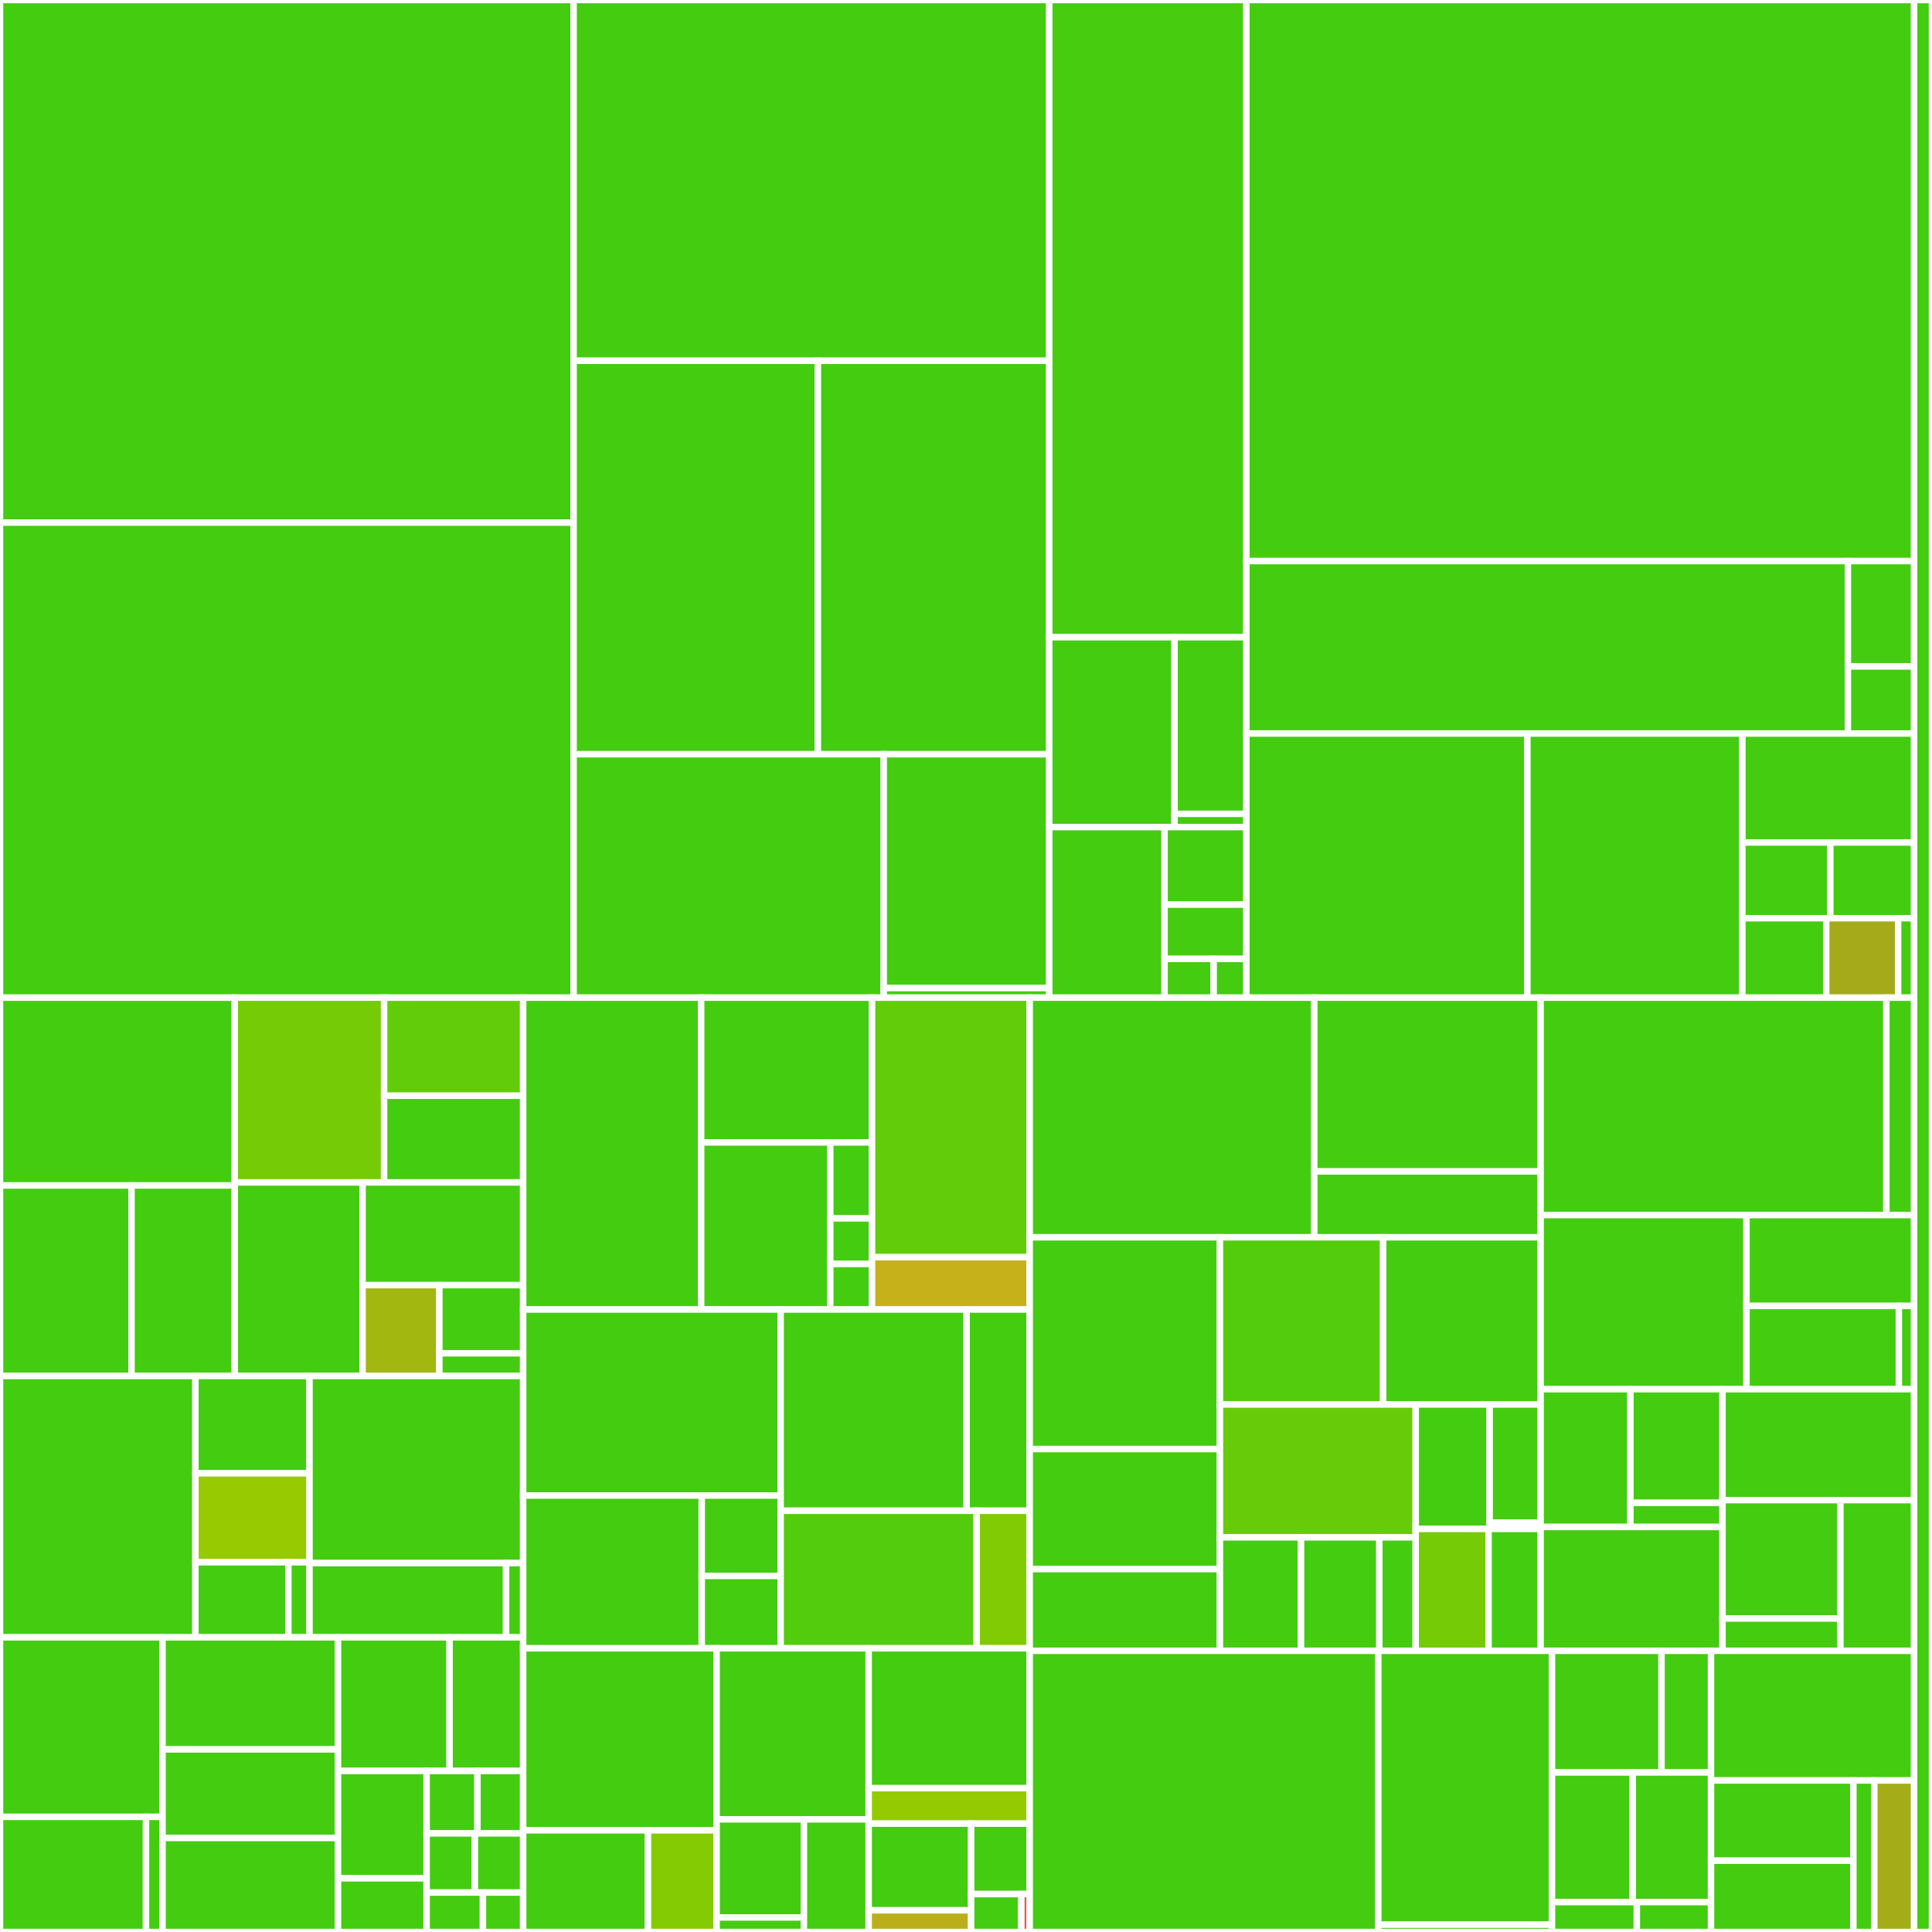 <svg baseProfile="full" width="300" height="300" viewBox="0 0 300 300" version="1.1"
xmlns="http://www.w3.org/2000/svg" xmlns:ev="http://www.w3.org/2001/xml-events"
xmlns:xlink="http://www.w3.org/1999/xlink">

<rect x="0" y="0" width="300" height="300" fill="#333333" stroke="none"/>

<style>rect.s{mask:url(#mask);}</style>
<defs>
  <pattern id="white" width="4" height="4" patternUnits="userSpaceOnUse" patternTransform="rotate(45)">
    <rect width="2" height="2" transform="translate(0,0)" fill="white"></rect>
  </pattern>
  <mask id="mask">
    <rect x="0" y="0" width="100%" height="100%" fill="url(#white)"></rect>
  </mask>
</defs>

<rect x="0" y="0" width="89.068" height="81.15" fill="#4c1" stroke="white" stroke-width="1" class=" tooltipped" data-content="simulator/mips/t/mips64_test.cpp"><title>simulator/mips/t/mips64_test.cpp</title></rect>
<rect x="0" y="81.15" width="89.068" height="73.765" fill="#4c1" stroke="white" stroke-width="1" class=" tooltipped" data-content="simulator/mips/t/mips32_test.cpp"><title>simulator/mips/t/mips32_test.cpp</title></rect>
<rect x="89.068" y="0" width="73.861" height="56.022" fill="#4c1" stroke="white" stroke-width="1" class=" tooltipped" data-content="simulator/mips/t/mips32_branch_test.cpp"><title>simulator/mips/t/mips32_branch_test.cpp</title></rect>
<rect x="89.068" y="56.022" width="37.932" height="61.096" fill="#4c1" stroke="white" stroke-width="1" class=" tooltipped" data-content="simulator/mips/t/mips32_divmult_test.cpp"><title>simulator/mips/t/mips32_divmult_test.cpp</title></rect>
<rect x="127" y="56.022" width="35.929" height="61.096" fill="#4c1" stroke="white" stroke-width="1" class=" tooltipped" data-content="simulator/mips/t/mips32_memory_test.cpp"><title>simulator/mips/t/mips32_memory_test.cpp</title></rect>
<rect x="89.068" y="117.118" width="48.161" height="37.797" fill="#4c1" stroke="white" stroke-width="1" class=" tooltipped" data-content="simulator/mips/t/mips32_traps_test.cpp"><title>simulator/mips/t/mips32_traps_test.cpp</title></rect>
<rect x="137.229" y="117.118" width="25.7" height="36.309" fill="#4c1" stroke="white" stroke-width="1" class=" tooltipped" data-content="simulator/mips/t/mips32_cp1_test.cpp"><title>simulator/mips/t/mips32_cp1_test.cpp</title></rect>
<rect x="137.229" y="153.427" width="25.7" height="1.488" fill="#4c1" stroke="white" stroke-width="1" class=" tooltipped" data-content="simulator/mips/t/mips32_test.h"><title>simulator/mips/t/mips32_test.h</title></rect>
<rect x="162.928" y="0" width="30.611" height="98.946" fill="#48cc10" stroke="white" stroke-width="1" class=" tooltipped" data-content="simulator/mips/mips_instr.cpp"><title>simulator/mips/mips_instr.cpp</title></rect>
<rect x="162.928" y="98.946" width="19.456" height="29.484" fill="#4c1" stroke="white" stroke-width="1" class=" tooltipped" data-content="simulator/mips/mips_register/t/unit_test.cpp"><title>simulator/mips/mips_register/t/unit_test.cpp</title></rect>
<rect x="182.384" y="98.946" width="11.155" height="27.427" fill="#4c1" stroke="white" stroke-width="1" class=" tooltipped" data-content="simulator/mips/mips_register/mips_register.h"><title>simulator/mips/mips_register/mips_register.h</title></rect>
<rect x="182.384" y="126.373" width="11.155" height="2.057" fill="#4c1" stroke="white" stroke-width="1" class=" tooltipped" data-content="simulator/mips/mips_register/mips_register.cpp"><title>simulator/mips/mips_register/mips_register.cpp</title></rect>
<rect x="162.928" y="128.43" width="17.904" height="26.485" fill="#4c1" stroke="white" stroke-width="1" class=" tooltipped" data-content="simulator/mips/mips_instr_decode.h"><title>simulator/mips/mips_instr_decode.h</title></rect>
<rect x="180.833" y="128.43" width="12.706" height="12.039" fill="#4c1" stroke="white" stroke-width="1" class=" tooltipped" data-content="simulator/mips/mips_driver.cpp"><title>simulator/mips/mips_driver.cpp</title></rect>
<rect x="180.833" y="140.468" width="12.706" height="8.427" fill="#4c1" stroke="white" stroke-width="1" class=" tooltipped" data-content="simulator/mips/mips_instr.h"><title>simulator/mips/mips_instr.h</title></rect>
<rect x="180.833" y="148.896" width="7.624" height="6.019" fill="#4c1" stroke="white" stroke-width="1" class=" tooltipped" data-content="simulator/mips/mips_version.h"><title>simulator/mips/mips_version.h</title></rect>
<rect x="188.457" y="148.896" width="5.083" height="6.019" fill="#4c1" stroke="white" stroke-width="1" class=" tooltipped" data-content="simulator/mips/mips.h"><title>simulator/mips/mips.h</title></rect>
<rect x="193.539" y="0" width="103.682" height="87.121" fill="#4c1" stroke="white" stroke-width="1" class=" tooltipped" data-content="simulator/risc_v/t/riscv64_test.cpp"><title>simulator/risc_v/t/riscv64_test.cpp</title></rect>
<rect x="193.539" y="87.121" width="93.399" height="26.778" fill="#4c1" stroke="white" stroke-width="1" class=" tooltipped" data-content="simulator/risc_v/t/unit_test.cpp"><title>simulator/risc_v/t/unit_test.cpp</title></rect>
<rect x="286.939" y="87.121" width="10.282" height="16.364" fill="#4c1" stroke="white" stroke-width="1" class=" tooltipped" data-content="simulator/risc_v/t/riscv32_driver_test.cpp"><title>simulator/risc_v/t/riscv32_driver_test.cpp</title></rect>
<rect x="286.939" y="103.486" width="10.282" height="10.414" fill="#4c1" stroke="white" stroke-width="1" class=" tooltipped" data-content="simulator/risc_v/t/riscv_test_wrapper.h"><title>simulator/risc_v/t/riscv_test_wrapper.h</title></rect>
<rect x="193.539" y="113.899" width="43.636" height="41.016" fill="#4c1" stroke="white" stroke-width="1" class=" tooltipped" data-content="simulator/risc_v/riscv_instr.cpp"><title>simulator/risc_v/riscv_instr.cpp</title></rect>
<rect x="237.175" y="113.899" width="33.38" height="41.016" fill="#4c1" stroke="white" stroke-width="1" class=" tooltipped" data-content="simulator/risc_v/riscv_decoder.h"><title>simulator/risc_v/riscv_decoder.h</title></rect>
<rect x="270.555" y="113.899" width="26.666" height="16.923" fill="#4c1" stroke="white" stroke-width="1" class=" tooltipped" data-content="simulator/risc_v/riscv_register/t/unit_test.cpp"><title>simulator/risc_v/riscv_register/t/unit_test.cpp</title></rect>
<rect x="270.555" y="130.822" width="13.658" height="11.76" fill="#4c1" stroke="white" stroke-width="1" class=" tooltipped" data-content="simulator/risc_v/riscv_register/riscv_register.cpp"><title>simulator/risc_v/riscv_register/riscv_register.cpp</title></rect>
<rect x="284.213" y="130.822" width="13.008" height="11.76" fill="#4c1" stroke="white" stroke-width="1" class=" tooltipped" data-content="simulator/risc_v/riscv_register/riscv_register.h"><title>simulator/risc_v/riscv_register/riscv_register.h</title></rect>
<rect x="270.555" y="142.582" width="13.023" height="12.333" fill="#4c1" stroke="white" stroke-width="1" class=" tooltipped" data-content="simulator/risc_v/riscv_driver.cpp"><title>simulator/risc_v/riscv_driver.cpp</title></rect>
<rect x="283.578" y="142.582" width="11.163" height="12.333" fill="#a4aa1a" stroke="white" stroke-width="1" class=" tooltipped" data-content="simulator/risc_v/riscv_instr.h"><title>simulator/risc_v/riscv_instr.h</title></rect>
<rect x="294.74" y="142.582" width="2.481" height="12.333" fill="#4c1" stroke="white" stroke-width="1" class=" tooltipped" data-content="simulator/risc_v/risc_v.h"><title>simulator/risc_v/risc_v.h</title></rect>
<rect x="0" y="154.915" width="36.453" height="29.165" fill="#4c1" stroke="white" stroke-width="1" class=" tooltipped" data-content="simulator/infra/ports/t/unit_test.cpp"><title>simulator/infra/ports/t/unit_test.cpp</title></rect>
<rect x="0" y="184.08" width="20.424" height="29.585" fill="#4c1" stroke="white" stroke-width="1" class=" tooltipped" data-content="simulator/infra/ports/t/example_test.cpp"><title>simulator/infra/ports/t/example_test.cpp</title></rect>
<rect x="20.424" y="184.08" width="16.029" height="29.585" fill="#4c1" stroke="white" stroke-width="1" class=" tooltipped" data-content="simulator/infra/ports/t/topology_test.cpp"><title>simulator/infra/ports/t/topology_test.cpp</title></rect>
<rect x="36.453" y="154.915" width="23.192" height="28.692" fill="#74cb06" stroke="white" stroke-width="1" class=" tooltipped" data-content="simulator/infra/ports/ports.h"><title>simulator/infra/ports/ports.h</title></rect>
<rect x="59.645" y="154.915" width="21.593" height="15.231" fill="#63cc0a" stroke="white" stroke-width="1" class=" tooltipped" data-content="simulator/infra/ports/port_queue/port_queue.h"><title>simulator/infra/ports/port_queue/port_queue.h</title></rect>
<rect x="59.645" y="170.146" width="21.593" height="13.46" fill="#4c1" stroke="white" stroke-width="1" class=" tooltipped" data-content="simulator/infra/ports/port_queue/t/unit_test.cpp"><title>simulator/infra/ports/port_queue/t/unit_test.cpp</title></rect>
<rect x="36.453" y="183.607" width="19.848" height="30.058" fill="#4c1" stroke="white" stroke-width="1" class=" tooltipped" data-content="simulator/infra/ports/module.cpp"><title>simulator/infra/ports/module.cpp</title></rect>
<rect x="56.301" y="183.607" width="24.937" height="15.949" fill="#4c1" stroke="white" stroke-width="1" class=" tooltipped" data-content="simulator/infra/ports/ports.cpp"><title>simulator/infra/ports/ports.cpp</title></rect>
<rect x="56.301" y="199.556" width="11.926" height="14.109" fill="#a2b710" stroke="white" stroke-width="1" class=" tooltipped" data-content="simulator/infra/ports/module.h"><title>simulator/infra/ports/module.h</title></rect>
<rect x="68.227" y="199.556" width="13.011" height="10.582" fill="#4c1" stroke="white" stroke-width="1" class=" tooltipped" data-content="simulator/infra/ports/timing.h"><title>simulator/infra/ports/timing.h</title></rect>
<rect x="68.227" y="210.137" width="13.011" height="3.527" fill="#4c1" stroke="white" stroke-width="1" class=" tooltipped" data-content="simulator/infra/ports/timing.cpp"><title>simulator/infra/ports/timing.cpp</title></rect>
<rect x="0" y="213.665" width="30.346" height="40.579" fill="#4c1" stroke="white" stroke-width="1" class=" tooltipped" data-content="simulator/infra/config/t/unit_test.cpp"><title>simulator/infra/config/t/unit_test.cpp</title></rect>
<rect x="30.346" y="213.665" width="17.718" height="15.109" fill="#4c1" stroke="white" stroke-width="1" class=" tooltipped" data-content="simulator/infra/config/config.cpp"><title>simulator/infra/config/config.cpp</title></rect>
<rect x="30.346" y="228.774" width="17.718" height="13.814" fill="#97ca00" stroke="white" stroke-width="1" class=" tooltipped" data-content="simulator/infra/config/config.h"><title>simulator/infra/config/config.h</title></rect>
<rect x="30.346" y="242.588" width="14.437" height="11.656" fill="#4c1" stroke="white" stroke-width="1" class=" tooltipped" data-content="simulator/infra/config/main_wrapper.cpp"><title>simulator/infra/config/main_wrapper.cpp</title></rect>
<rect x="44.783" y="242.588" width="3.281" height="11.656" fill="#4c1" stroke="white" stroke-width="1" class=" tooltipped" data-content="simulator/infra/config/main_wrapper.h"><title>simulator/infra/config/main_wrapper.h</title></rect>
<rect x="48.064" y="213.665" width="33.174" height="29.051" fill="#4c1" stroke="white" stroke-width="1" class=" tooltipped" data-content="simulator/infra/cache/cache_tag_array.cpp"><title>simulator/infra/cache/cache_tag_array.cpp</title></rect>
<rect x="48.064" y="242.715" width="30.52" height="11.528" fill="#4c1" stroke="white" stroke-width="1" class=" tooltipped" data-content="simulator/infra/cache/t/unit_test.cpp"><title>simulator/infra/cache/t/unit_test.cpp</title></rect>
<rect x="78.584" y="242.715" width="2.654" height="11.528" fill="#4c1" stroke="white" stroke-width="1" class=" tooltipped" data-content="simulator/infra/cache/cache_tag_array.h"><title>simulator/infra/cache/cache_tag_array.h</title></rect>
<rect x="0" y="254.243" width="25.24" height="27.878" fill="#4c1" stroke="white" stroke-width="1" class=" tooltipped" data-content="simulator/infra/replacement/t/unit_test.cpp"><title>simulator/infra/replacement/t/unit_test.cpp</title></rect>
<rect x="0" y="282.122" width="22.674" height="17.878" fill="#4c1" stroke="white" stroke-width="1" class=" tooltipped" data-content="simulator/infra/replacement/cache_replacement.cpp"><title>simulator/infra/replacement/cache_replacement.cpp</title></rect>
<rect x="22.674" y="282.122" width="2.567" height="17.878" fill="#4c1" stroke="white" stroke-width="1" class=" tooltipped" data-content="simulator/infra/replacement/cache_replacement.h"><title>simulator/infra/replacement/cache_replacement.h</title></rect>
<rect x="25.24" y="254.243" width="27.246" height="17.404" fill="#4c1" stroke="white" stroke-width="1" class=" tooltipped" data-content="simulator/infra/instrcache/t/unit_test.cpp"><title>simulator/infra/instrcache/t/unit_test.cpp</title></rect>
<rect x="25.24" y="271.648" width="27.246" height="13.755" fill="#4c1" stroke="white" stroke-width="1" class=" tooltipped" data-content="simulator/infra/instrcache/instr_cache.h"><title>simulator/infra/instrcache/instr_cache.h</title></rect>
<rect x="25.24" y="285.403" width="27.246" height="14.597" fill="#4c1" stroke="white" stroke-width="1" class=" tooltipped" data-content="simulator/infra/endian.h"><title>simulator/infra/endian.h</title></rect>
<rect x="52.487" y="254.243" width="17.324" height="20.75" fill="#4c1" stroke="white" stroke-width="1" class=" tooltipped" data-content="simulator/infra/t/unit_test.cpp"><title>simulator/infra/t/unit_test.cpp</title></rect>
<rect x="69.811" y="254.243" width="11.427" height="20.75" fill="#4c1" stroke="white" stroke-width="1" class=" tooltipped" data-content="simulator/infra/arena.h"><title>simulator/infra/arena.h</title></rect>
<rect x="52.487" y="274.993" width="13.764" height="16.671" fill="#4c1" stroke="white" stroke-width="1" class=" tooltipped" data-content="simulator/infra/macro.h"><title>simulator/infra/macro.h</title></rect>
<rect x="52.487" y="291.664" width="13.764" height="8.336" fill="#4c1" stroke="white" stroke-width="1" class=" tooltipped" data-content="simulator/infra/log.h"><title>simulator/infra/log.h</title></rect>
<rect x="66.251" y="274.993" width="7.888" height="9.696" fill="#4c1" stroke="white" stroke-width="1" class=" tooltipped" data-content="simulator/infra/log.cpp"><title>simulator/infra/log.cpp</title></rect>
<rect x="74.138" y="274.993" width="7.099" height="9.696" fill="#4c1" stroke="white" stroke-width="1" class=" tooltipped" data-content="simulator/infra/argv.h"><title>simulator/infra/argv.h</title></rect>
<rect x="66.251" y="284.69" width="7.494" height="9.186" fill="#4c1" stroke="white" stroke-width="1" class=" tooltipped" data-content="simulator/infra/types.h"><title>simulator/infra/types.h</title></rect>
<rect x="73.744" y="284.69" width="7.494" height="9.186" fill="#4c1" stroke="white" stroke-width="1" class=" tooltipped" data-content="simulator/infra/target.h"><title>simulator/infra/target.h</title></rect>
<rect x="66.251" y="293.876" width="8.742" height="6.124" fill="#4c1" stroke="white" stroke-width="1" class=" tooltipped" data-content="simulator/infra/exception.h"><title>simulator/infra/exception.h</title></rect>
<rect x="74.993" y="293.876" width="6.245" height="6.124" fill="#4c1" stroke="white" stroke-width="1" class=" tooltipped" data-content="simulator/infra/target.cpp"><title>simulator/infra/target.cpp</title></rect>
<rect x="81.238" y="154.915" width="27.64" height="48.426" fill="#4c1" stroke="white" stroke-width="1" class=" tooltipped" data-content="simulator/modules/fetch/bpu/t/unit_test.cpp"><title>simulator/modules/fetch/bpu/t/unit_test.cpp</title></rect>
<rect x="108.877" y="154.915" width="26.534" height="22.484" fill="#4c1" stroke="white" stroke-width="1" class=" tooltipped" data-content="simulator/modules/fetch/bpu/bpu.cpp"><title>simulator/modules/fetch/bpu/bpu.cpp</title></rect>
<rect x="108.877" y="177.399" width="20.048" height="25.943" fill="#4c1" stroke="white" stroke-width="1" class=" tooltipped" data-content="simulator/modules/fetch/bpu/bpentry.h"><title>simulator/modules/fetch/bpu/bpentry.h</title></rect>
<rect x="128.925" y="177.399" width="6.486" height="11.792" fill="#4c1" stroke="white" stroke-width="1" class=" tooltipped" data-content="simulator/modules/fetch/bpu/bpu.h"><title>simulator/modules/fetch/bpu/bpu.h</title></rect>
<rect x="128.925" y="189.191" width="6.486" height="7.075" fill="#4c1" stroke="white" stroke-width="1" class=" tooltipped" data-content="simulator/modules/fetch/bpu/bp_interface.h"><title>simulator/modules/fetch/bpu/bp_interface.h</title></rect>
<rect x="128.925" y="196.266" width="6.486" height="7.075" fill="#4c1" stroke="white" stroke-width="1" class=" tooltipped" data-content="simulator/modules/fetch/bpu/bp_interface.cpp"><title>simulator/modules/fetch/bpu/bp_interface.cpp</title></rect>
<rect x="135.411" y="154.915" width="24.481" height="40.303" fill="#63cc0a" stroke="white" stroke-width="1" class=" tooltipped" data-content="simulator/modules/fetch/fetch.cpp"><title>simulator/modules/fetch/fetch.cpp</title></rect>
<rect x="135.411" y="195.218" width="24.481" height="8.123" fill="#c6b11a" stroke="white" stroke-width="1" class=" tooltipped" data-content="simulator/modules/fetch/fetch.h"><title>simulator/modules/fetch/fetch.h</title></rect>
<rect x="81.238" y="203.342" width="39.981" height="28.887" fill="#4c1" stroke="white" stroke-width="1" class=" tooltipped" data-content="simulator/modules/core/t/unit_test.cpp"><title>simulator/modules/core/t/unit_test.cpp</title></rect>
<rect x="81.238" y="232.228" width="27.729" height="23.721" fill="#4c1" stroke="white" stroke-width="1" class=" tooltipped" data-content="simulator/modules/core/perf_sim.cpp"><title>simulator/modules/core/perf_sim.cpp</title></rect>
<rect x="108.967" y="232.228" width="12.252" height="12.485" fill="#4c1" stroke="white" stroke-width="1" class=" tooltipped" data-content="simulator/modules/core/perf_instr.h"><title>simulator/modules/core/perf_instr.h</title></rect>
<rect x="108.967" y="244.713" width="12.252" height="11.236" fill="#4c1" stroke="white" stroke-width="1" class=" tooltipped" data-content="simulator/modules/core/perf_sim.h"><title>simulator/modules/core/perf_sim.h</title></rect>
<rect x="121.219" y="203.342" width="28.882" height="31.248" fill="#4c1" stroke="white" stroke-width="1" class=" tooltipped" data-content="simulator/modules/decode/bypass/data_bypass.h"><title>simulator/modules/decode/bypass/data_bypass.h</title></rect>
<rect x="150.101" y="203.342" width="9.791" height="31.248" fill="#4c1" stroke="white" stroke-width="1" class=" tooltipped" data-content="simulator/modules/decode/bypass/data_bypass_interface.h"><title>simulator/modules/decode/bypass/data_bypass_interface.h</title></rect>
<rect x="121.219" y="234.59" width="30.437" height="21.36" fill="#53cc0d" stroke="white" stroke-width="1" class=" tooltipped" data-content="simulator/modules/decode/decode.cpp"><title>simulator/modules/decode/decode.cpp</title></rect>
<rect x="151.656" y="234.59" width="8.236" height="21.36" fill="#81cb04" stroke="white" stroke-width="1" class=" tooltipped" data-content="simulator/modules/decode/decode.h"><title>simulator/modules/decode/decode.h</title></rect>
<rect x="81.238" y="255.949" width="30.038" height="28.264" fill="#4c1" stroke="white" stroke-width="1" class=" tooltipped" data-content="simulator/modules/branch/t/unit_test.cpp"><title>simulator/modules/branch/t/unit_test.cpp</title></rect>
<rect x="81.238" y="284.213" width="19.379" height="15.787" fill="#4c1" stroke="white" stroke-width="1" class=" tooltipped" data-content="simulator/modules/branch/branch.cpp"><title>simulator/modules/branch/branch.cpp</title></rect>
<rect x="100.617" y="284.213" width="10.659" height="15.787" fill="#85cb03" stroke="white" stroke-width="1" class=" tooltipped" data-content="simulator/modules/branch/branch.h"><title>simulator/modules/branch/branch.h</title></rect>
<rect x="111.276" y="255.949" width="23.614" height="26.56" fill="#4c1" stroke="white" stroke-width="1" class=" tooltipped" data-content="simulator/modules/writeback/writeback.cpp"><title>simulator/modules/writeback/writeback.cpp</title></rect>
<rect x="111.276" y="282.509" width="13.556" height="15.234" fill="#4c1" stroke="white" stroke-width="1" class=" tooltipped" data-content="simulator/modules/writeback/checker/checker.cpp"><title>simulator/modules/writeback/checker/checker.cpp</title></rect>
<rect x="111.276" y="297.743" width="13.556" height="2.257" fill="#4c1" stroke="white" stroke-width="1" class=" tooltipped" data-content="simulator/modules/writeback/checker/checker.h"><title>simulator/modules/writeback/checker/checker.h</title></rect>
<rect x="124.832" y="282.509" width="10.058" height="17.491" fill="#4c1" stroke="white" stroke-width="1" class=" tooltipped" data-content="simulator/modules/writeback/writeback.h"><title>simulator/modules/writeback/writeback.h</title></rect>
<rect x="134.889" y="255.949" width="25.003" height="21.719" fill="#4c1" stroke="white" stroke-width="1" class=" tooltipped" data-content="simulator/modules/execute/execute.cpp"><title>simulator/modules/execute/execute.cpp</title></rect>
<rect x="134.889" y="277.669" width="25.003" height="5.506" fill="#93ca01" stroke="white" stroke-width="1" class=" tooltipped" data-content="simulator/modules/execute/execute.h"><title>simulator/modules/execute/execute.h</title></rect>
<rect x="134.889" y="283.175" width="15.911" height="13.46" fill="#4c1" stroke="white" stroke-width="1" class=" tooltipped" data-content="simulator/modules/mem/mem.cpp"><title>simulator/modules/mem/mem.cpp</title></rect>
<rect x="134.889" y="296.635" width="15.911" height="3.365" fill="#baaf1b" stroke="white" stroke-width="1" class=" tooltipped" data-content="simulator/modules/mem/mem.h"><title>simulator/modules/mem/mem.h</title></rect>
<rect x="150.8" y="283.175" width="9.092" height="10.936" fill="#4c1" stroke="white" stroke-width="1" class=" tooltipped" data-content="simulator/modules/ports_instance.def"><title>simulator/modules/ports_instance.def</title></rect>
<rect x="150.8" y="294.111" width="7.793" height="5.889" fill="#4c1" stroke="white" stroke-width="1" class=" tooltipped" data-content="simulator/modules/t/test_instr.h"><title>simulator/modules/t/test_instr.h</title></rect>
<rect x="158.593" y="294.111" width="1.299" height="5.889" fill="#e05d44" stroke="white" stroke-width="1" class=" tooltipped" data-content="simulator/modules/ports_instance.h"><title>simulator/modules/ports_instance.h</title></rect>
<rect x="159.892" y="154.915" width="44.19" height="37.213" fill="#4c1" stroke="white" stroke-width="1" class=" tooltipped" data-content="simulator/func_sim/alu.h"><title>simulator/func_sim/alu.h</title></rect>
<rect x="204.082" y="154.915" width="35.146" height="26.985" fill="#4c1" stroke="white" stroke-width="1" class=" tooltipped" data-content="simulator/func_sim/t/unit_test.cpp"><title>simulator/func_sim/t/unit_test.cpp</title></rect>
<rect x="204.082" y="181.9" width="35.146" height="10.228" fill="#4c1" stroke="white" stroke-width="1" class=" tooltipped" data-content="simulator/func_sim/t/alu_test.cpp"><title>simulator/func_sim/t/alu_test.cpp</title></rect>
<rect x="159.892" y="192.128" width="29.542" height="32.88" fill="#4c1" stroke="white" stroke-width="1" class=" tooltipped" data-content="simulator/func_sim/operation.h"><title>simulator/func_sim/operation.h</title></rect>
<rect x="159.892" y="225.008" width="29.542" height="18.641" fill="#4c1" stroke="white" stroke-width="1" class=" tooltipped" data-content="simulator/func_sim/rf/t/unit_test.cpp"><title>simulator/func_sim/rf/t/unit_test.cpp</title></rect>
<rect x="159.892" y="243.649" width="29.542" height="12.686" fill="#4c1" stroke="white" stroke-width="1" class=" tooltipped" data-content="simulator/func_sim/rf/rf.h"><title>simulator/func_sim/rf/rf.h</title></rect>
<rect x="189.434" y="192.128" width="25.339" height="25.959" fill="#53cc0d" stroke="white" stroke-width="1" class=" tooltipped" data-content="simulator/func_sim/multiplication.h"><title>simulator/func_sim/multiplication.h</title></rect>
<rect x="214.773" y="192.128" width="24.455" height="25.959" fill="#4c1" stroke="white" stroke-width="1" class=" tooltipped" data-content="simulator/func_sim/func_sim.cpp"><title>simulator/func_sim/func_sim.cpp</title></rect>
<rect x="189.434" y="218.088" width="30.396" height="20.634" fill="#68cb09" stroke="white" stroke-width="1" class=" tooltipped" data-content="simulator/func_sim/alu_primitives.h"><title>simulator/func_sim/alu_primitives.h</title></rect>
<rect x="189.434" y="238.721" width="12.593" height="17.614" fill="#4c1" stroke="white" stroke-width="1" class=" tooltipped" data-content="simulator/func_sim/traps/trap.cpp"><title>simulator/func_sim/traps/trap.cpp</title></rect>
<rect x="202.027" y="238.721" width="12.158" height="17.614" fill="#4c1" stroke="white" stroke-width="1" class=" tooltipped" data-content="simulator/func_sim/traps/t/unit_test.cpp"><title>simulator/func_sim/traps/t/unit_test.cpp</title></rect>
<rect x="214.185" y="238.721" width="5.645" height="17.614" fill="#4c1" stroke="white" stroke-width="1" class=" tooltipped" data-content="simulator/func_sim/traps/trap.h"><title>simulator/func_sim/traps/trap.h</title></rect>
<rect x="219.83" y="218.088" width="11.48" height="19.321" fill="#4c1" stroke="white" stroke-width="1" class=" tooltipped" data-content="simulator/func_sim/driver/t/unit_test.cpp"><title>simulator/func_sim/driver/t/unit_test.cpp</title></rect>
<rect x="231.31" y="218.088" width="7.917" height="18.355" fill="#4c1" stroke="white" stroke-width="1" class=" tooltipped" data-content="simulator/func_sim/driver/driver.cpp"><title>simulator/func_sim/driver/driver.cpp</title></rect>
<rect x="231.31" y="236.443" width="7.917" height="0.966" fill="#4c1" stroke="white" stroke-width="1" class=" tooltipped" data-content="simulator/func_sim/driver/driver.h"><title>simulator/func_sim/driver/driver.h</title></rect>
<rect x="219.83" y="237.409" width="11.315" height="18.927" fill="#74cb06" stroke="white" stroke-width="1" class=" tooltipped" data-content="simulator/func_sim/instr_memory.h"><title>simulator/func_sim/instr_memory.h</title></rect>
<rect x="231.145" y="237.409" width="8.082" height="18.927" fill="#4c1" stroke="white" stroke-width="1" class=" tooltipped" data-content="simulator/func_sim/func_sim.h"><title>simulator/func_sim/func_sim.h</title></rect>
<rect x="239.228" y="154.915" width="53.689" height="33.763" fill="#4c1" stroke="white" stroke-width="1" class=" tooltipped" data-content="simulator/memory/t/unit_test.cpp"><title>simulator/memory/t/unit_test.cpp</title></rect>
<rect x="292.917" y="154.915" width="4.304" height="33.763" fill="#4c1" stroke="white" stroke-width="1" class=" tooltipped" data-content="simulator/memory/t/check_coherency.cpp"><title>simulator/memory/t/check_coherency.cpp</title></rect>
<rect x="239.228" y="188.678" width="31.967" height="27.037" fill="#4c1" stroke="white" stroke-width="1" class=" tooltipped" data-content="simulator/memory/hierarchied_memory.cpp"><title>simulator/memory/hierarchied_memory.cpp</title></rect>
<rect x="271.195" y="188.678" width="26.026" height="14.106" fill="#4c1" stroke="white" stroke-width="1" class=" tooltipped" data-content="simulator/memory/cen64/t/unit_test.cpp"><title>simulator/memory/cen64/t/unit_test.cpp</title></rect>
<rect x="271.195" y="202.784" width="23.66" height="12.931" fill="#4c1" stroke="white" stroke-width="1" class=" tooltipped" data-content="simulator/memory/cen64/cen64_memory.cpp"><title>simulator/memory/cen64/cen64_memory.cpp</title></rect>
<rect x="294.855" y="202.784" width="2.366" height="12.931" fill="#4c1" stroke="white" stroke-width="1" class=" tooltipped" data-content="simulator/memory/cen64/cen64_memory.h"><title>simulator/memory/cen64/cen64_memory.h</title></rect>
<rect x="239.228" y="215.714" width="13.943" height="21.394" fill="#4c1" stroke="white" stroke-width="1" class=" tooltipped" data-content="simulator/memory/argv_loader/argv_loader.cpp"><title>simulator/memory/argv_loader/argv_loader.cpp</title></rect>
<rect x="253.171" y="215.714" width="14.301" height="17.65" fill="#4c1" stroke="white" stroke-width="1" class=" tooltipped" data-content="simulator/memory/argv_loader/t/unit_tests.cpp"><title>simulator/memory/argv_loader/t/unit_tests.cpp</title></rect>
<rect x="253.171" y="233.364" width="14.301" height="3.744" fill="#4c1" stroke="white" stroke-width="1" class=" tooltipped" data-content="simulator/memory/argv_loader/argv_loader.h"><title>simulator/memory/argv_loader/argv_loader.h</title></rect>
<rect x="239.228" y="237.108" width="28.244" height="19.227" fill="#4c1" stroke="white" stroke-width="1" class=" tooltipped" data-content="simulator/memory/memory.h"><title>simulator/memory/memory.h</title></rect>
<rect x="267.471" y="215.714" width="29.75" height="17.225" fill="#4c1" stroke="white" stroke-width="1" class=" tooltipped" data-content="simulator/memory/memory.cpp"><title>simulator/memory/memory.cpp</title></rect>
<rect x="267.471" y="232.94" width="18.308" height="18.382" fill="#4c1" stroke="white" stroke-width="1" class=" tooltipped" data-content="simulator/memory/elf/elf_loader.cpp"><title>simulator/memory/elf/elf_loader.cpp</title></rect>
<rect x="267.471" y="251.322" width="18.308" height="5.013" fill="#4c1" stroke="white" stroke-width="1" class=" tooltipped" data-content="simulator/memory/elf/elf_loader.h"><title>simulator/memory/elf/elf_loader.h</title></rect>
<rect x="285.779" y="232.94" width="11.442" height="23.396" fill="#4c1" stroke="white" stroke-width="1" class=" tooltipped" data-content="simulator/memory/plain_memory.cpp"><title>simulator/memory/plain_memory.cpp</title></rect>
<rect x="159.892" y="256.335" width="54.126" height="43.665" fill="#4c1" stroke="white" stroke-width="1" class=" tooltipped" data-content="simulator/kernel/mars/t/unit_test.cpp"><title>simulator/kernel/mars/t/unit_test.cpp</title></rect>
<rect x="214.018" y="256.335" width="26.975" height="42.531" fill="#4c1" stroke="white" stroke-width="1" class=" tooltipped" data-content="simulator/kernel/mars/mars_kernel.cpp"><title>simulator/kernel/mars/mars_kernel.cpp</title></rect>
<rect x="214.018" y="298.866" width="26.975" height="1.134" fill="#4c1" stroke="white" stroke-width="1" class=" tooltipped" data-content="simulator/kernel/mars/mars_kernel.h"><title>simulator/kernel/mars/mars_kernel.h</title></rect>
<rect x="240.993" y="256.335" width="17.005" height="18.89" fill="#4c1" stroke="white" stroke-width="1" class=" tooltipped" data-content="simulator/kernel/t/replicant_test.cpp"><title>simulator/kernel/t/replicant_test.cpp</title></rect>
<rect x="257.999" y="256.335" width="7.693" height="18.89" fill="#4c1" stroke="white" stroke-width="1" class=" tooltipped" data-content="simulator/kernel/t/unit_test.cpp"><title>simulator/kernel/t/unit_test.cpp</title></rect>
<rect x="240.993" y="275.226" width="12.539" height="20.129" fill="#4c1" stroke="white" stroke-width="1" class=" tooltipped" data-content="simulator/kernel/replicant.h"><title>simulator/kernel/replicant.h</title></rect>
<rect x="253.532" y="275.226" width="12.159" height="20.129" fill="#4c1" stroke="white" stroke-width="1" class=" tooltipped" data-content="simulator/kernel/kernel.cpp"><title>simulator/kernel/kernel.cpp</title></rect>
<rect x="240.993" y="295.355" width="13.172" height="4.645" fill="#4c1" stroke="white" stroke-width="1" class=" tooltipped" data-content="simulator/kernel/kernel.h"><title>simulator/kernel/kernel.h</title></rect>
<rect x="254.166" y="295.355" width="11.526" height="4.645" fill="#4c1" stroke="white" stroke-width="1" class=" tooltipped" data-content="simulator/kernel/base_kernel.h"><title>simulator/kernel/base_kernel.h</title></rect>
<rect x="265.691" y="256.335" width="31.53" height="20.134" fill="#4c1" stroke="white" stroke-width="1" class=" tooltipped" data-content="simulator/simulator.cpp"><title>simulator/simulator.cpp</title></rect>
<rect x="265.691" y="276.47" width="22.103" height="12.457" fill="#4c1" stroke="white" stroke-width="1" class=" tooltipped" data-content="simulator/export/cache/runner.cpp"><title>simulator/export/cache/runner.cpp</title></rect>
<rect x="265.691" y="288.927" width="22.103" height="11.073" fill="#4c1" stroke="white" stroke-width="1" class=" tooltipped" data-content="simulator/export/cache/t/unit_test.cpp"><title>simulator/export/cache/t/unit_test.cpp</title></rect>
<rect x="287.795" y="276.47" width="3.25" height="23.53" fill="#4c1" stroke="white" stroke-width="1" class=" tooltipped" data-content="simulator/export/cache/runner.h"><title>simulator/export/cache/runner.h</title></rect>
<rect x="291.045" y="276.47" width="6.176" height="23.53" fill="#a4ad17" stroke="white" stroke-width="1" class=" tooltipped" data-content="simulator/simulator.h"><title>simulator/simulator.h</title></rect>
<rect x="297.221" y="0" width="2.779" height="300" fill="#4c1" stroke="white" stroke-width="1" class=" tooltipped" data-content="visualizer/src/topology.js"><title>visualizer/src/topology.js</title></rect>
</svg>